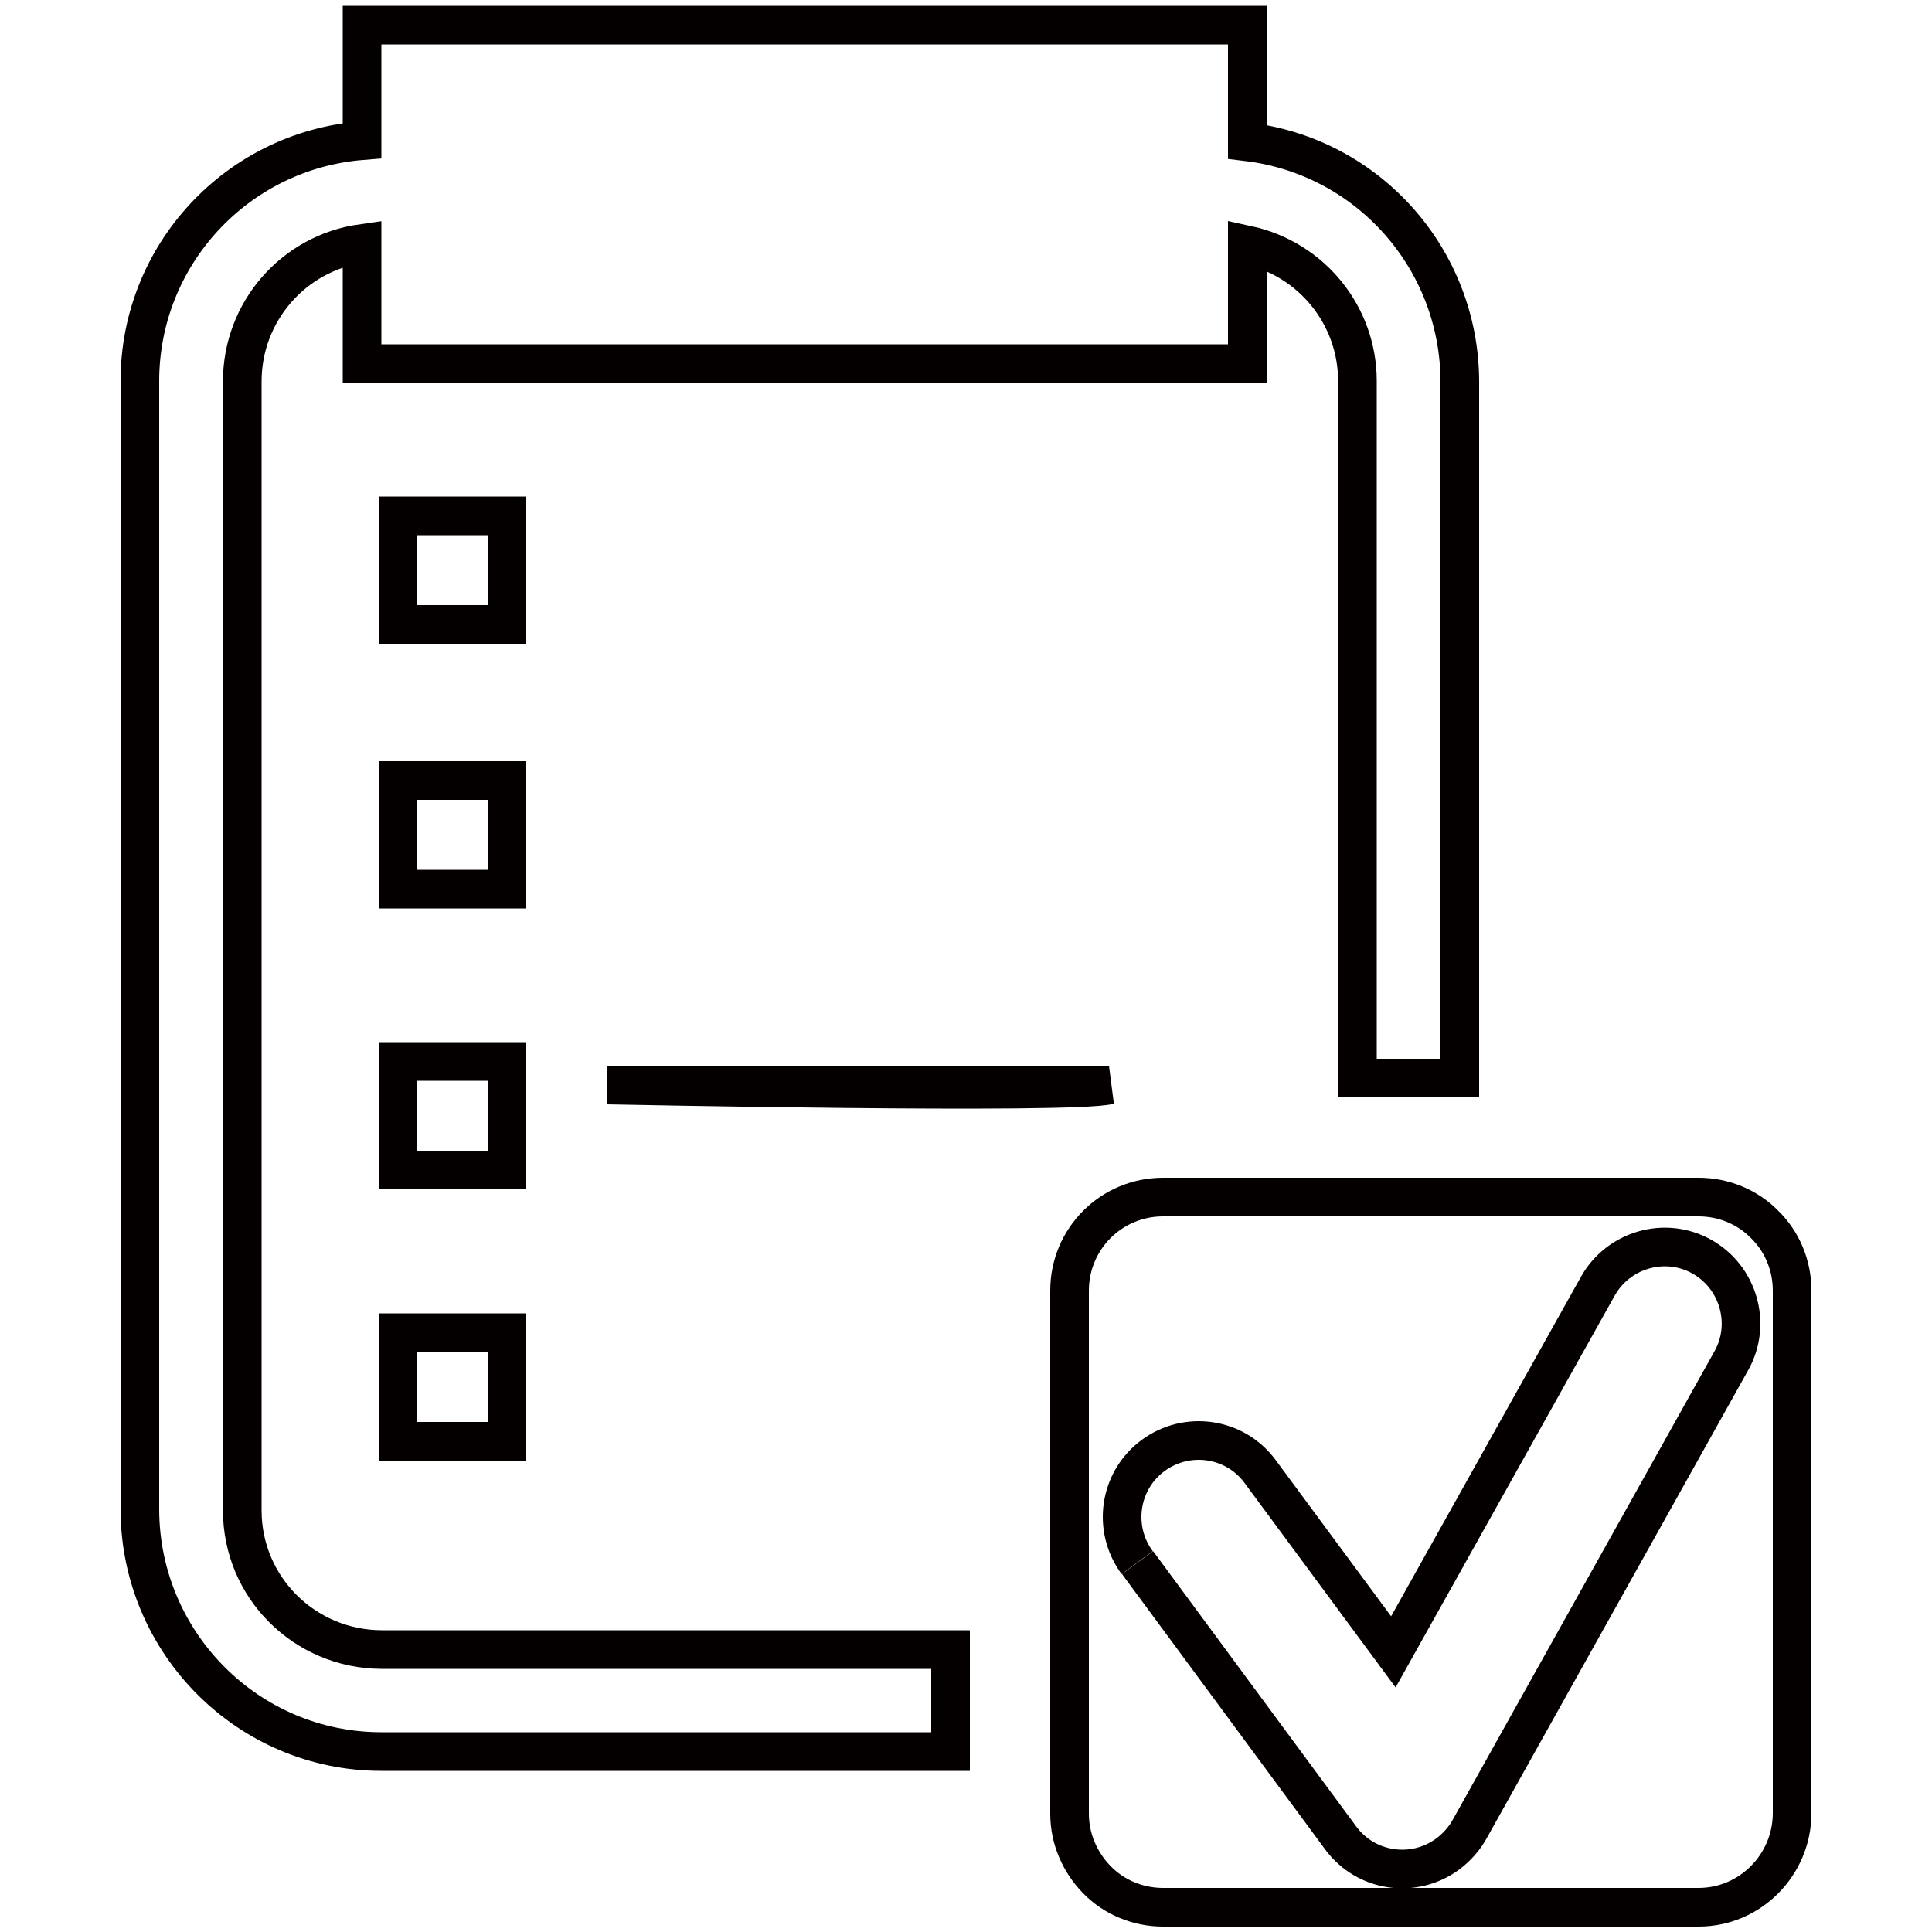 <?xml version="1.0" encoding="UTF-8"?>
<svg id="_레이어_1" data-name="레이어 1" xmlns="http://www.w3.org/2000/svg" viewBox="0 0 50 50">
  <defs>
    <style>
      .cls-1 {
        fill: none;
        stroke: #040000;
      }
    </style>
  </defs>
  <path id="_패스_1391" data-name="패스 1391" class="cls-1" d="M9.37.65h22.91v3.02c3.14.38,5.49,3.04,5.5,6.2v18.03h-2.65V9.86c0-1.7-1.19-3.16-2.85-3.52v3.07H9.37v-3.11c-1.78.25-3.1,1.77-3.1,3.57v29.22c0,1.99,1.61,3.59,3.6,3.6h14.73v2.64h-14.73c-3.44,0-6.23-2.8-6.25-6.24V9.86c0-3.25,2.5-5.96,5.75-6.22V.65ZM43.96,30.98h-13.86c-1.34,0-2.42,1.08-2.42,2.42v13.54c0,.64.26,1.25.71,1.71h0c.45.46,1.07.71,1.71.71h13.86c1.33,0,2.41-1.09,2.42-2.42v-13.54c0-.64-.25-1.26-.71-1.71h0c-.45-.46-1.07-.71-1.71-.71M24.6,35.1h0ZM28.7,28.08h-12.98s12.03.25,12.98,0ZM13.12,34.49h-2.82v2.81h2.82v-2.81ZM13.12,27.47h-2.82v2.81h2.82v-2.81ZM30.55,20.82h0ZM13.12,20.2h-2.82v2.81h2.82v-2.81ZM30.55,13.97h0ZM13.12,13.35h-2.82v2.81h2.82v-2.81ZM29.44,40.44l5.26,7.13c.65.88,1.89,1.06,2.77.41.24-.18.44-.41.58-.67l6.76-12.1c.53-.95.18-2.16-.77-2.69-.95-.53-2.16-.18-2.69.77l-5.29,9.46-3.45-4.67c-.65-.88-1.89-1.06-2.77-.41-.88.65-1.06,1.89-.41,2.77"/>
</svg>